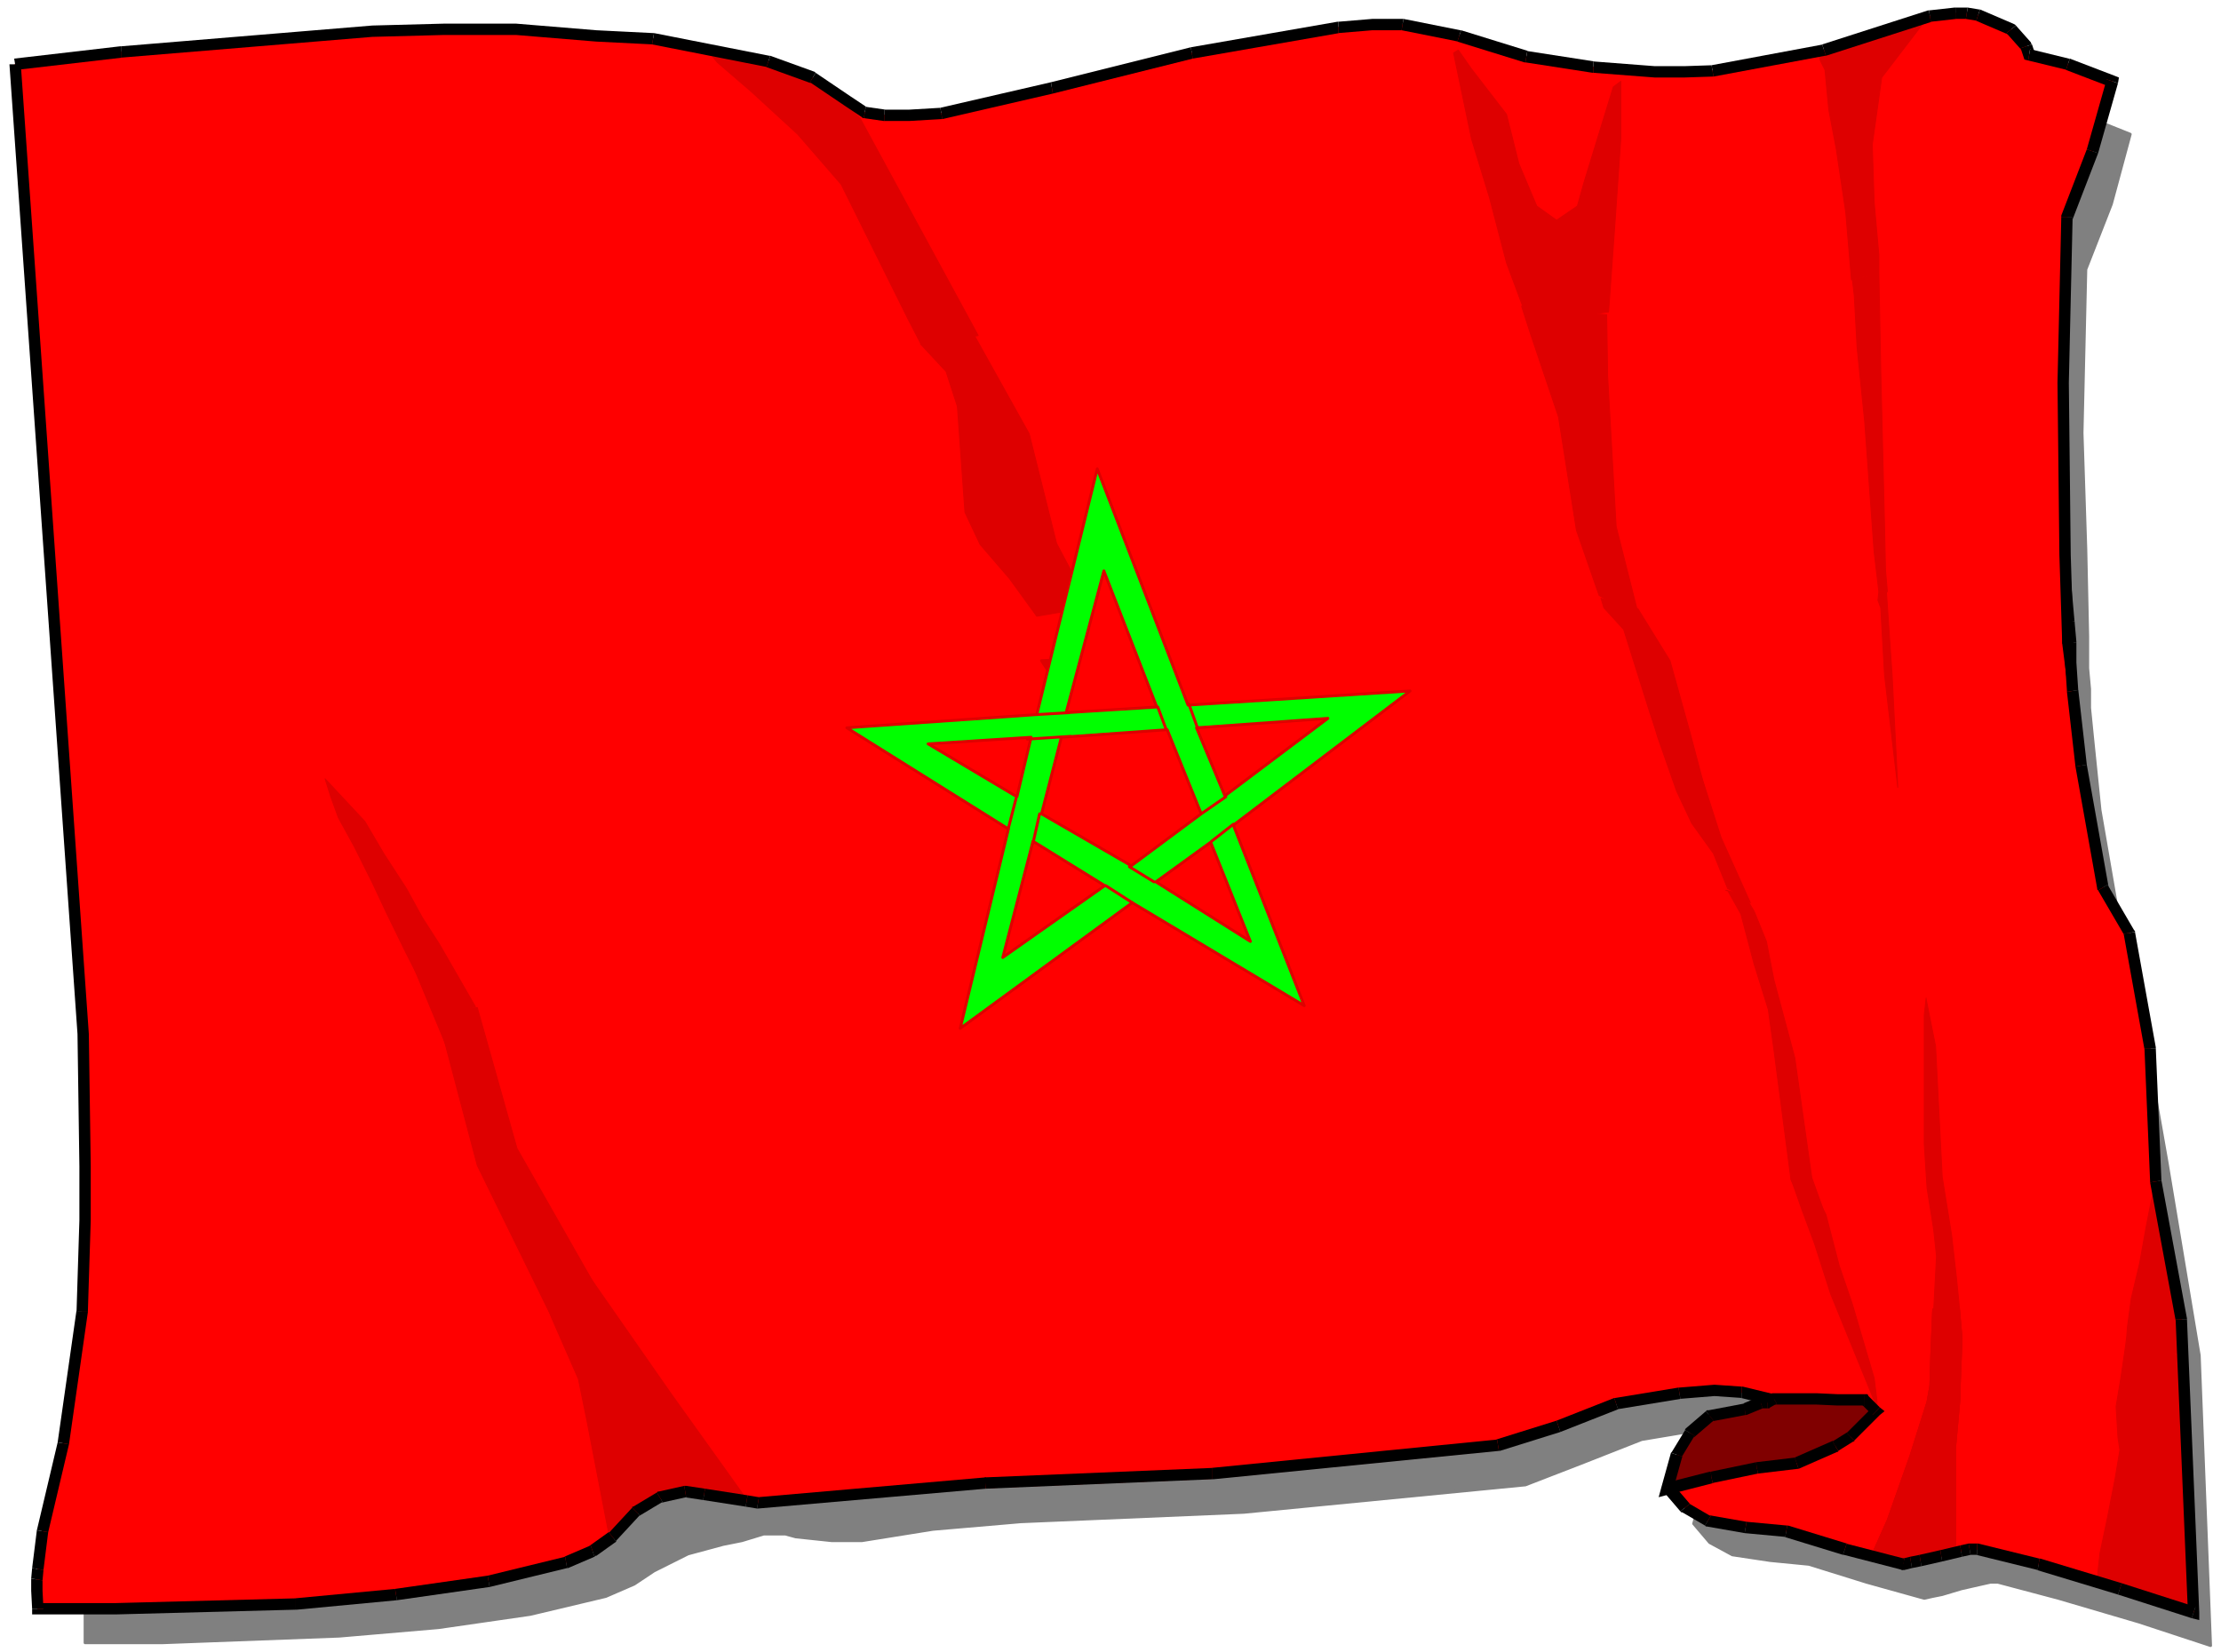 <svg xmlns="http://www.w3.org/2000/svg" width="372.64" height="277.28" fill-rule="evenodd" stroke-linecap="round" preserveAspectRatio="none" viewBox="0 0 2350 1748"><style>.pen3{stroke:#de0000;stroke-width:1;stroke-linejoin:round}.brush4{fill:#de0000}.brush5{fill:red}.pen6{stroke:#de0000;stroke-width:3;stroke-linejoin:round}.pen7{stroke:none}.brush7{fill:#000}.brush11{fill:none}</style><path d="M0 0h2350v1748H0z" style="fill:none;stroke:none"/><path d="m66 124 112-13 262-21 74-2h75l143 9 121 24 47 18 36 24 17 11 21 5h27l31-2 116-27 147-38 153-27 35-3h32l58 13 71 21 69 12 64 5h31l30-2 116-21 110-35 27-4h12l11 2 34 15 17 17 3 9 41 10 45 18-20 74-27 69-4 173 4 123 2 92v34l2 22v20l3 30 8 78 22 127 28 127 21 119 34 204 12 307-76-25-85-25-64-17h-8l-9 2-22 5-20 6-10 2-9 2-61-17-61-19-41-4-40-6-24-13-17-20 5-18 11-18 12-14 17-23 12-4 26-6 26-10-33-8-28-2-37 3-66 11-61 24-62 24-298 29-236 10-93 8-75 12h-32l-38-4-11-3h-23l-23 7-20 4-37 10-36 18-21 14-30 13-80 19-97 14-105 9-187 7H90v-42l5-40 21-92 21-137 4-96v-56l-4-61L66 124z" style="fill:gray;stroke:gray;stroke-width:3;stroke-linejoin:round"/><path d="m1498 1119 40-117 38-76 39-38-39 2 39-39h38v39l38 38v-40 192l-38 155h-38l-117-116z" class="pen3 brush4"/><path fill="none" d="m1498 1119 40-117 38-76 39-38-39 2 39-39h38v39l38 38v-40 192l-38 155h-38l-117-116" class="pen3"/><path fill="none" d="m1498 1119 40-117 38-76 39-38-39 2 39-39h38v39l38 38v-40 192l-38 155h-38l-117-116" class="pen3"/><path d="m16 68 112-13 266-22 76-2h76l85 7 60 3 122 24 47 17 37 25 18 12 21 3h26l34-2 117-27 148-37 155-27 36-3h32l60 12 71 22 71 11 65 5h31l30-1 118-22 112-36 27-3h12l12 2 35 15 16 18 3 9 41 10 47 18-21 74-27 70-4 175 2 182 3 94 1-23 2 22v21l2 30 9 79 23 129 28 48 22 122 7 146 26 141 13 310-78-25-86-26-65-16h-8l-9 2-21 5-22 5-10 2-8 2-62-16-62-19-43-4-40-7-24-14-18-21 6-15 11-20 12-14 17-23 13-4 26-7 26-10-33-8-29-2-37 3-67 11-61 24-64 25-302 30-240 10-241 16-12-2-45-7-20-3-27 6-25 15-25 27-21 15-28 12-82 20-98 14-106 10-190 5H40l-1-19v-12l1-11 5-40 22-93 20-140 3-96v-57l-2-140L16 68z" class="brush5" style="stroke:red;stroke-width:1;stroke-linejoin:round"/><path d="m975 365-14-27-71-143-46-53-49-45-36-31-14-17 38 7 81 29 17 13 29 27 125 230-25 4-35 6z" class="pen3 brush4"/><path d="m1031 355 29 52 29 52 29 116 35 66-16 4-40 7-29-40-31-36-16-34-8-112-12-37-27-29 27-5 30-4zm893-299 34-10 39-14 33-11 10-3-49 64-10 71 2 61 5 56v19l-29 7-6-71-10-67-8-42-4-42-5-10-2-8zm36 240 13-3 15-4 2 104 4 163 1 47 2 23h-9l-5-42-10-138-8-78-3-55-2-17zm-350 28 47 6 43 3 1 65 9 159 22 87-18-2-22-12-24-69-19-120-30-89-9-28z" class="pen3 brush4"/><path d="m1538 56 19 91 19 62 18 69 19 51h20l38 5 31-4 6-83 7-101V86l-8 6-31 101-7 25-22 15-21-15-19-45-13-52-37-48-14-20-5 3zm156 577 18 5 21 6 34 55 22 79 15 57-18-11-5-11-5-5-14-8-16-45-28-89-21-23-3-10zm344 423v1l10 50 7 138 10 62 5 44 3 30-27 5 3-57-3-28-7-44-3-47v-136l2-18zm212 361 30 6 16 7 12 4-2-30-3-27-5-36-9-52-8-43-10 51-7 39-9 38-4 30-1 13z" class="pen3 brush4"/><path d="m1980 1646 15 4 15 5h5l23-8h15l16-5v-109l5-55v-11l2-51-3-34h-13l-15 3-2 48-1 33-3 17-18 57-24 68-17 38z" class="pen3 brush4"/><path fill="none" d="m1980 1646 15 4 15 5h5l23-8h15l16-5v-109l5-55v-11l2-51-3-34h-13l-15 3-2 48-1 33-3 17-18 57-24 68-17 38" class="pen3"/><path fill="none" d="m1980 1646 15 4 15 5h5l23-8h15l16-5v-109l5-55v-11l2-51-3-34h-13l-15 3-2 48-1 33-3 17-18 57-24 68-17 38" class="pen3"/><path d="m2250 1416 21 5 16 4 20 11 2 52 4 86 3 70 1 31 2 31-22-7-30-10-33-14-15-5 3-27 8-38 8-41 5-30-2-13-2-33 5-30 5-34 1-8zm-424-474 19 4 11 18 13 32 8 41 22 82 18 127 13 36-3 7-19-13-13-28-18-137-6-43-15-48-14-53-14-25h-2z" class="pen3 brush4"/><path d="m1895 1247 18 8 9 11 10 19 14 54 12 35 2 6 23 78 3 24v7l-49-120-17-53-13-35-12-34zM645 1631l19-21 19-17 23-10 15-1h7l8-2 28 4 28 5-83-116-168-241-147-333-9-3 145 350 54 149 28 64 9 44 24 124v4z" class="pen3 brush4"/><path d="m658 1410-111-195-42-149-43 4 43 163 79 161 23-8 17-11 34 35z" class="pen3 brush4"/><path d="m344 824 42 45 20 34 24 37 17 31 18 28 19 33 19 33-16 4-26 1-32-63-20-41-15-32-19-38-17-31-8-22-6-19zm1391-108 19 64 20 57 16 34 23 32 15 37 14 7 10 8-31-69-17-53-22-65-12-51-35-1zm253-90h8l3 45 3 43 6 119-14-119-4-71-3-8 1-9z" class="pen3 brush4"/><path d="m1102 699 20-1 22-5h8l21 53 24 46 22 39 24 30 30 15 26 35-30-11-45-28-42-34-14-38-18-35-27-31-11-20-10-15z" class="brush4" style="stroke:none"/><path d="m1102 699 20-1 22-5h8l21 53 24 46 22 39 24 30 30 15 26 35-30-11-45-28-42-34-14-38-18-35-27-31-11-20-10-15z" class="pen6" style="fill:none"/><path d="M128 49h-1L15 62l2 12 112-13h-1V49h-1 1z" class="pen7 brush7"/><path d="M394 27 128 49v12l266-22V27zm76-2-76 2v12l76-2V25zm36 0h-36v12h36V25zm40 0h-40v12h40V25zm85 7-85-7v12l85 7V32zm61 3h-1l-60-3v12l60 3h-1l2-12h-1 1z" class="pen7 brush7"/><path d="M815 59h-1L692 35l-2 12 122 24h-1l4-12h-1 1z" class="pen7 brush7"/><path d="m863 77-1-1-47-17-4 12 47 17-1-1 6-10-1-1 1 1z" class="pen7 brush7"/><path d="m900 102-37-25-6 10 37 25 6-10zm16 11 2 1-18-12-6 10 18 12 2 1-2-1 1 1h1l2-12z" class="pen7 brush7"/><path d="M936 116h1l-21-3-2 12 21 3h1-1 1v-12z" class="pen7 brush7"/><path d="M947 116h-11v12h11v-12zm15 0h-15v12h15v-12zm33-2h1l-34 2v12l34-2h1-1 1l-2-12z" class="pen7 brush7"/><path d="m1112 87-117 27 2 12 117-27-2-12z" class="pen7 brush7"/><path d="m1260 50-148 37 2 12 148-37-2-12z" class="pen7 brush7"/><path d="M1416 23h-1l-155 27 2 12 155-27h-1V23h-1 1z" class="pen7 brush7"/><path d="m1452 20-36 3v12l36-3V20zm16 0h-16v12h16V20zm17 0h-17v12h16-1l2-12h-1 1z" class="pen7 brush7"/><path d="M1546 32h-1l-60-12-2 12 60 12h-1l4-12h-1 1z" class="pen7 brush7"/><path d="M1616 54h1l-71-22-4 12 71 22h1-1 1l2-12z" class="pen7 brush7"/><path d="M1686 65h1l-71-11-2 12 71 11h1-1 1V65z" class="pen7 brush7"/><path d="m1751 70-65-5v12l65 5V70zm15 0h-15v12h15V70zm16 0h-16v12h16V70zm29-1h1l-30 1v12l30-1h1-1 1l-2-12z" class="pen7 brush7"/><path d="M1928 47h1l-118 22 2 12 118-22h1-1 1l-4-12z" class="pen7 brush7"/><path d="M2041 11h-1l-112 36 4 12 112-36h-1l-2-12h-1 1z" class="pen7 brush7"/><path d="M2069 8h-1l-27 3 2 12 27-3h-1V8h-1 1z" class="pen7 brush7"/><path d="M2082 8h-13v12h12-1l2-12h-1 1z" class="pen7 brush7"/><path d="M2095 10h-1l-12-2-2 12 12 2h-1l4-12h-1 1z" class="pen7 brush7"/><path d="m2133 27-3-2-35-15-4 12 35 15-3-2 10-8-1-1-2-1 3 2z" class="pen7 brush7"/><path d="m2150 47-1-2-16-18-10 8 16 18-1-2 12-4-1-1v-1l1 2z" class="pen7 brush7"/><path d="m2148 52 5 4-3-9-12 4 3 9 5 4-5-4 1 3 4 1 2-12z" class="pen7 brush7"/><path d="M2190 62h-1l-41-10-2 12 41 10h-1l4-12h-1 1z" class="pen7 brush7"/><path d="m2241 88-4-8-47-18-4 12 47 18-4-8 12 4 1-6-5-2 4 8z" class="pen7 brush7"/><path d="m2220 162 21-74-12-4-21 74 12 4z" class="pen7 brush7"/><path d="M2193 230v2l27-70-12-4-27 70v2-2 2h12z" class="pen7 brush7"/><path d="m2189 405 4-175h-12l-4 175h12zm2 182-2-182h-12l2 182h12zm-9 94h12l-3-94h-12l3 94h12-12l6 47 6-47h-12z" class="pen7 brush7"/><path d="m2195 657-12 1-1 23h12l1-23-12 1 12-2-6-67-6 68 12-1z" class="pen7 brush7"/><path d="M2197 680v-1l-2-22-12 2 2 22v-1h12v-1 1z" class="pen7 brush7"/><path d="M2197 701v-21h-12v21h12zm2 29v1l-2-30h-12l2 30v1-1 1l12-2z" class="pen7 brush7"/><path d="m2208 809-9-79-12 2 9 79 12-2z" class="pen7 brush7"/><path d="m2230 936 1 2-23-129-12 2 23 129 1 2-1-2v1l1 1 10-6z" class="pen7 brush7"/><path d="m2259 986-1-2-28-48-10 6 28 48-1-2 12-2v-1l-1-1 1 2z" class="pen7 brush7"/><path d="M2281 1109v-1l-22-122-12 2 22 122v-1h12v-1 1z" class="pen7 brush7"/><path d="M2287 1249v1l-6-141h-12l6 141v1-1 1l12-2z" class="pen7 brush7"/><path d="M2314 1396v-1l-27-146-12 2 27 146v-1h12v-1 1z" class="pen7 brush7"/><path d="m2319 1712 8-6-13-310h-12l13 310 8-6-4 12 8 2v-8l-8 6z" class="pen7 brush7"/><path d="m2241 1687 78 25 4-12-78-25-4 12z" class="pen7 brush7"/><path d="M2156 1661h-1l86 26 4-12-86-26h-1 1-1l-2 12z" class="pen7 brush7"/><path d="M2092 1645h-1l65 16 2-12-65-16h-1 1-1v12z" class="pen7 brush7"/><path d="M2085 1645h-1 8v-12h-9 1-1l2 12z" class="pen7 brush7"/><path d="m2076 1647 9-2-2-12-9 2 2 12z" class="pen7 brush7"/><path d="m2055 1652 21-5-2-12-21 5 2 12z" class="pen7 brush7"/><path d="m2033 1657 22-5-2-12-22 5 2 12z" class="pen7 brush7"/><path d="m2023 1659 10-2-2-12-10 2 2 12z" class="pen7 brush7"/><path d="M2013 1661h2l8-2-2-12-8 2h2l-3 12h3-2z" class="pen7 brush7"/><path d="M1950 1645h1l62 16 2-12-62-16h1l-4 12z" class="pen7 brush7"/><path d="M1889 1626h-1l62 19 4-12-62-19h-1 1-1l-2 12z" class="pen7 brush7"/><path d="m1846 1622 43 4 2-12-43-4-2 12z" class="pen7 brush7"/><path d="m1804 1614 2 1 40 7 2-12-40-7 2 1-6 10 1 1h1l-2-1z" class="pen7 brush7"/><path d="m1778 1599 2 1 24 14 6-10-24-14 2 1-10 8 1 1h1l-2-1z" class="pen7 brush7"/><path d="m1759 1572 1 6 18 21 10-8-18-21 1 6-12-4-1 3 2 3-1-6z" class="pen7 brush7"/><path d="m1766 1556-1 1-6 15 12 4 6-15-1 1-10-6-1 1 1-1z" class="pen7 brush7"/><path d="M1777 1535v1l-11 20 10 6 11-20v1l-10-8v1-1z" class="pen7 brush7"/><path d="m1789 1521-12 14 10 8 12-14-10-8z" class="pen7 brush7"/><path d="m1809 1496-3 2-17 23 10 8 17-23-3 2-4-12-2 1-1 1 3-2z" class="pen7 brush7"/><path d="m1822 1492-13 4 4 12 13-4-4-12z" class="pen7 brush7"/><path d="m1848 1485-26 7 4 12 26-7-4-12z" class="pen7 brush7"/><path d="m1875 1487-1-12-26 10 4 12 26-10-1-12 1 12 18-7-19-5-2 12z" class="pen7 brush7"/><path d="M1843 1479h-1l33 8 2-12-33-8h-1 1-1v12z" class="pen7 brush7"/><path d="m1814 1477 29 2v-12l-29-2v12zm-36 3h-1l37-3v-12l-37 3h-1 1-1l2 12z" class="pen7 brush7"/><path d="M1712 1491h-1l67-11-2-12-67 11h-1 1-1l4 12z" class="pen7 brush7"/><path d="m1651 1515 61-24-4-12-61 24 4 12z" class="pen7 brush7"/><path d="M1586 1535h1l64-20-4-12-64 20h1l2 12h1-1z" class="pen7 brush7"/><path d="M1283 1565h1l302-30-2-12-302 30h1v12h1-1z" class="pen7 brush7"/><path d="m1043 1575 240-10v-12l-240 10h-1l1 12z" class="pen7 brush7"/><path d="M801 1596h1l241-21v-12l-241 21h1l-2 12h2-2z" class="pen7 brush7"/><path d="m789 1594 12 2 2-12-12-2-2 12z" class="pen7 brush7"/><path d="m744 1587 45 7 2-12-45-7-2 12z" class="pen7 brush7"/><path d="M726 1584h-2l20 3 2-12-20-3h-2 2-2l2 12z" class="pen7 brush7"/><path d="m701 1589-2 1 27-6-2-12-27 6-2 1 2-1h-1l-1 1 6 10z" class="pen7 brush7"/><path d="m677 1603-1 1 25-15-6-10-25 15-1 1 1-1h-1v1l8 8z" class="pen7 brush7"/><path d="M652 1631v-1l25-27-8-8-25 27v-1l8 10v-1 1z" class="pen7 brush7"/><path d="m629 1647 2-1 21-15-8-10-21 15 2-1 4 12 1-1h1l-2 1z" class="pen7 brush7"/><path d="M600 1659h1l28-12-4-12-28 12h1l2 12h1-1z" class="pen7 brush7"/><path d="m518 1679 82-20-2-12-82 20 2 12z" class="pen7 brush7"/><path d="m420 1693 98-14-2-12-98 14 2 12z" class="pen7 brush7"/><path d="M313 1703h1l106-10-2-12-106 10h1v12h1-1z" class="pen7 brush7"/><path d="m123 1708 190-5v-12l-190 5v12zm-59 0h59v-12H64v12zm-30-6 6 6h24v-12H40l6 6H34v6h6l-6-6z" class="pen7 brush7"/><path d="m33 1683 1 19h12l-1-19H33zm0-13v13h12v-12 1l-12-2v1-1z" class="pen7 brush7"/><path d="m34 1659-1 11 12 2 1-11-12-2z" class="pen7 brush7"/><path d="m39 1619-5 40 12 2 5-40-12-2z" class="pen7 brush7"/><path d="m61 1526-22 93 12 2 22-93-12-2z" class="pen7 brush7"/><path d="M81 1387v-1l-20 140 12 2 20-140v-1 1-1H81z" class="pen7 brush7"/><path d="m84 1291-3 96h12l3-96H84zm0-27v27h12v-27H84zm0-30v30h12v-30H84zm-2-140 2 140h12l-2-140H82zM16 68h-6l72 1026h12L22 68h-6z" class="pen7 brush7"/><path d="M1973 1481h-29l-22-1h-45l-7 4h-7l-17 7-37 7-21 18-14 23-10 36 47-12 48-10 42-5 41-18 16-10 27-27-12-12z" class="pen7" style="fill:maroon"/><path d="M1944 1487h29v-12h-29v12zm-22-1 22 1v-12l-22-1v12zm-10 0h10v-12h-10v12zm-7 0h7v-12h-7v12zm-25-1-3 1h28v-12h-28l-3 1 3-1h-2l-1 1 6 10z" class="pen7 brush7"/><path d="m1870 1490 3-1 7-4-6-10-7 4 3-1v12h2l1-1-3 1z" class="pen7 brush7"/><path d="M1865 1490h-2 7v-12h-9 2-2l4 12z" class="pen7 brush7"/><path d="M1847 1497h1l17-7-4-12-17 7h1l2 12h1-1z" class="pen7 brush7"/><path d="m1813 1503-3 1 37-7-2-12-37 7-3 1 3-1h-2l-1 1 8 10z" class="pen7 brush7"/><path d="m1793 1519-1 2 21-18-8-10-21 18-1 2 1-2-1 1v1l10 6z" class="pen7 brush7"/><path d="m1780 1541-1 1 14-23-10-6-14 23-1 1 1-1-1 1 12 4z" class="pen7 brush7"/><path d="m1762 1569 8 8 10-36-12-4-10 36 8 8-8-8-3 11 11-3-4-12z" class="pen7 brush7"/><path d="M1810 1557h-1l-47 12 4 12 47-12h-1l-2-12h-1 1z" class="pen7 brush7"/><path d="m1858 1547-48 10 2 12 48-10-2-12z" class="pen7 brush7"/><path d="M1899 1542h1l-42 5 2 12 42-5h1-1 1l-4-12z" class="pen7 brush7"/><path d="m1939 1525 1-1-41 18 4 12 41-18 1-1-1 1h1v-1l-6-10z" class="pen7 brush7"/><path d="m1954 1516 1-1-16 10 6 10 16-10 1-1-1 1h1v-1l-8-8z" class="pen7 brush7"/><path d="M1981 1497v-8l-27 27 8 8 27-27v-8 8l5-4-5-4-8 8z" class="pen7 brush7"/><path d="m1973 1487-4-2 12 12 8-8-12-12-4-2 4 2-1-2h-3v12z" class="pen7 brush7"/><path d="m1161 496 96 250 235-15-187 142 75 191-182-109-182 133 51-211-171-107 201-14 64-260z" class="pen7" style="fill:#0f0"/><path d="m1161 496 96 250 235-15-187 142 75 191-182-109-182 133 51-211-171-107 201-14 64-260z" class="pen6" style="fill:none"/><path d="m982 787 109-7-15 63-94-56z" class="pen7 brush5"/><path d="m982 787 109-7-15 63-94-56z" class="pen6 brush11"/><path d="m1266 770 139-10-109 82-30-72z" class="pen7 brush5"/><path d="m1266 770 139-10-109 82-30-72z" class="pen6 brush11"/><path d="m1224 748-56-144-40 150 96-6z" class="pen7 brush5"/><path d="m1224 748-56-144-40 150 96-6z" class="pen6 brush11"/><path d="m1093 890-32 123 108-76-76-47z" class="pen7 brush5"/><path d="m1093 890-32 123 108-76-76-47z" class="pen6 brush11"/><path d="m1223 933 58-42 42 105-100-63z" class="pen7 brush5"/><path d="m1223 933 58-42 42 105-100-63z" class="pen6 brush11"/><path d="m1271 861-36-89-112 8-21 81 95 55 74-55z" class="pen7 brush5"/><path d="m1271 861-36-89-112 8-21 81 95 55 74-55zm-174-105 34-2-34 2zm36 23-46 3 46-3zm101-7-9-24 9 24zm24-27 9 25-9-25zm13 116 26-18-26 18zm11 29 23-18-23 18zm-87 27 26 16-26-16zm3 38-28-18 28 18zm-105-63 7-31-7 31zm-18-47-8 31 8-31z" class="pen6 brush11"/></svg>
